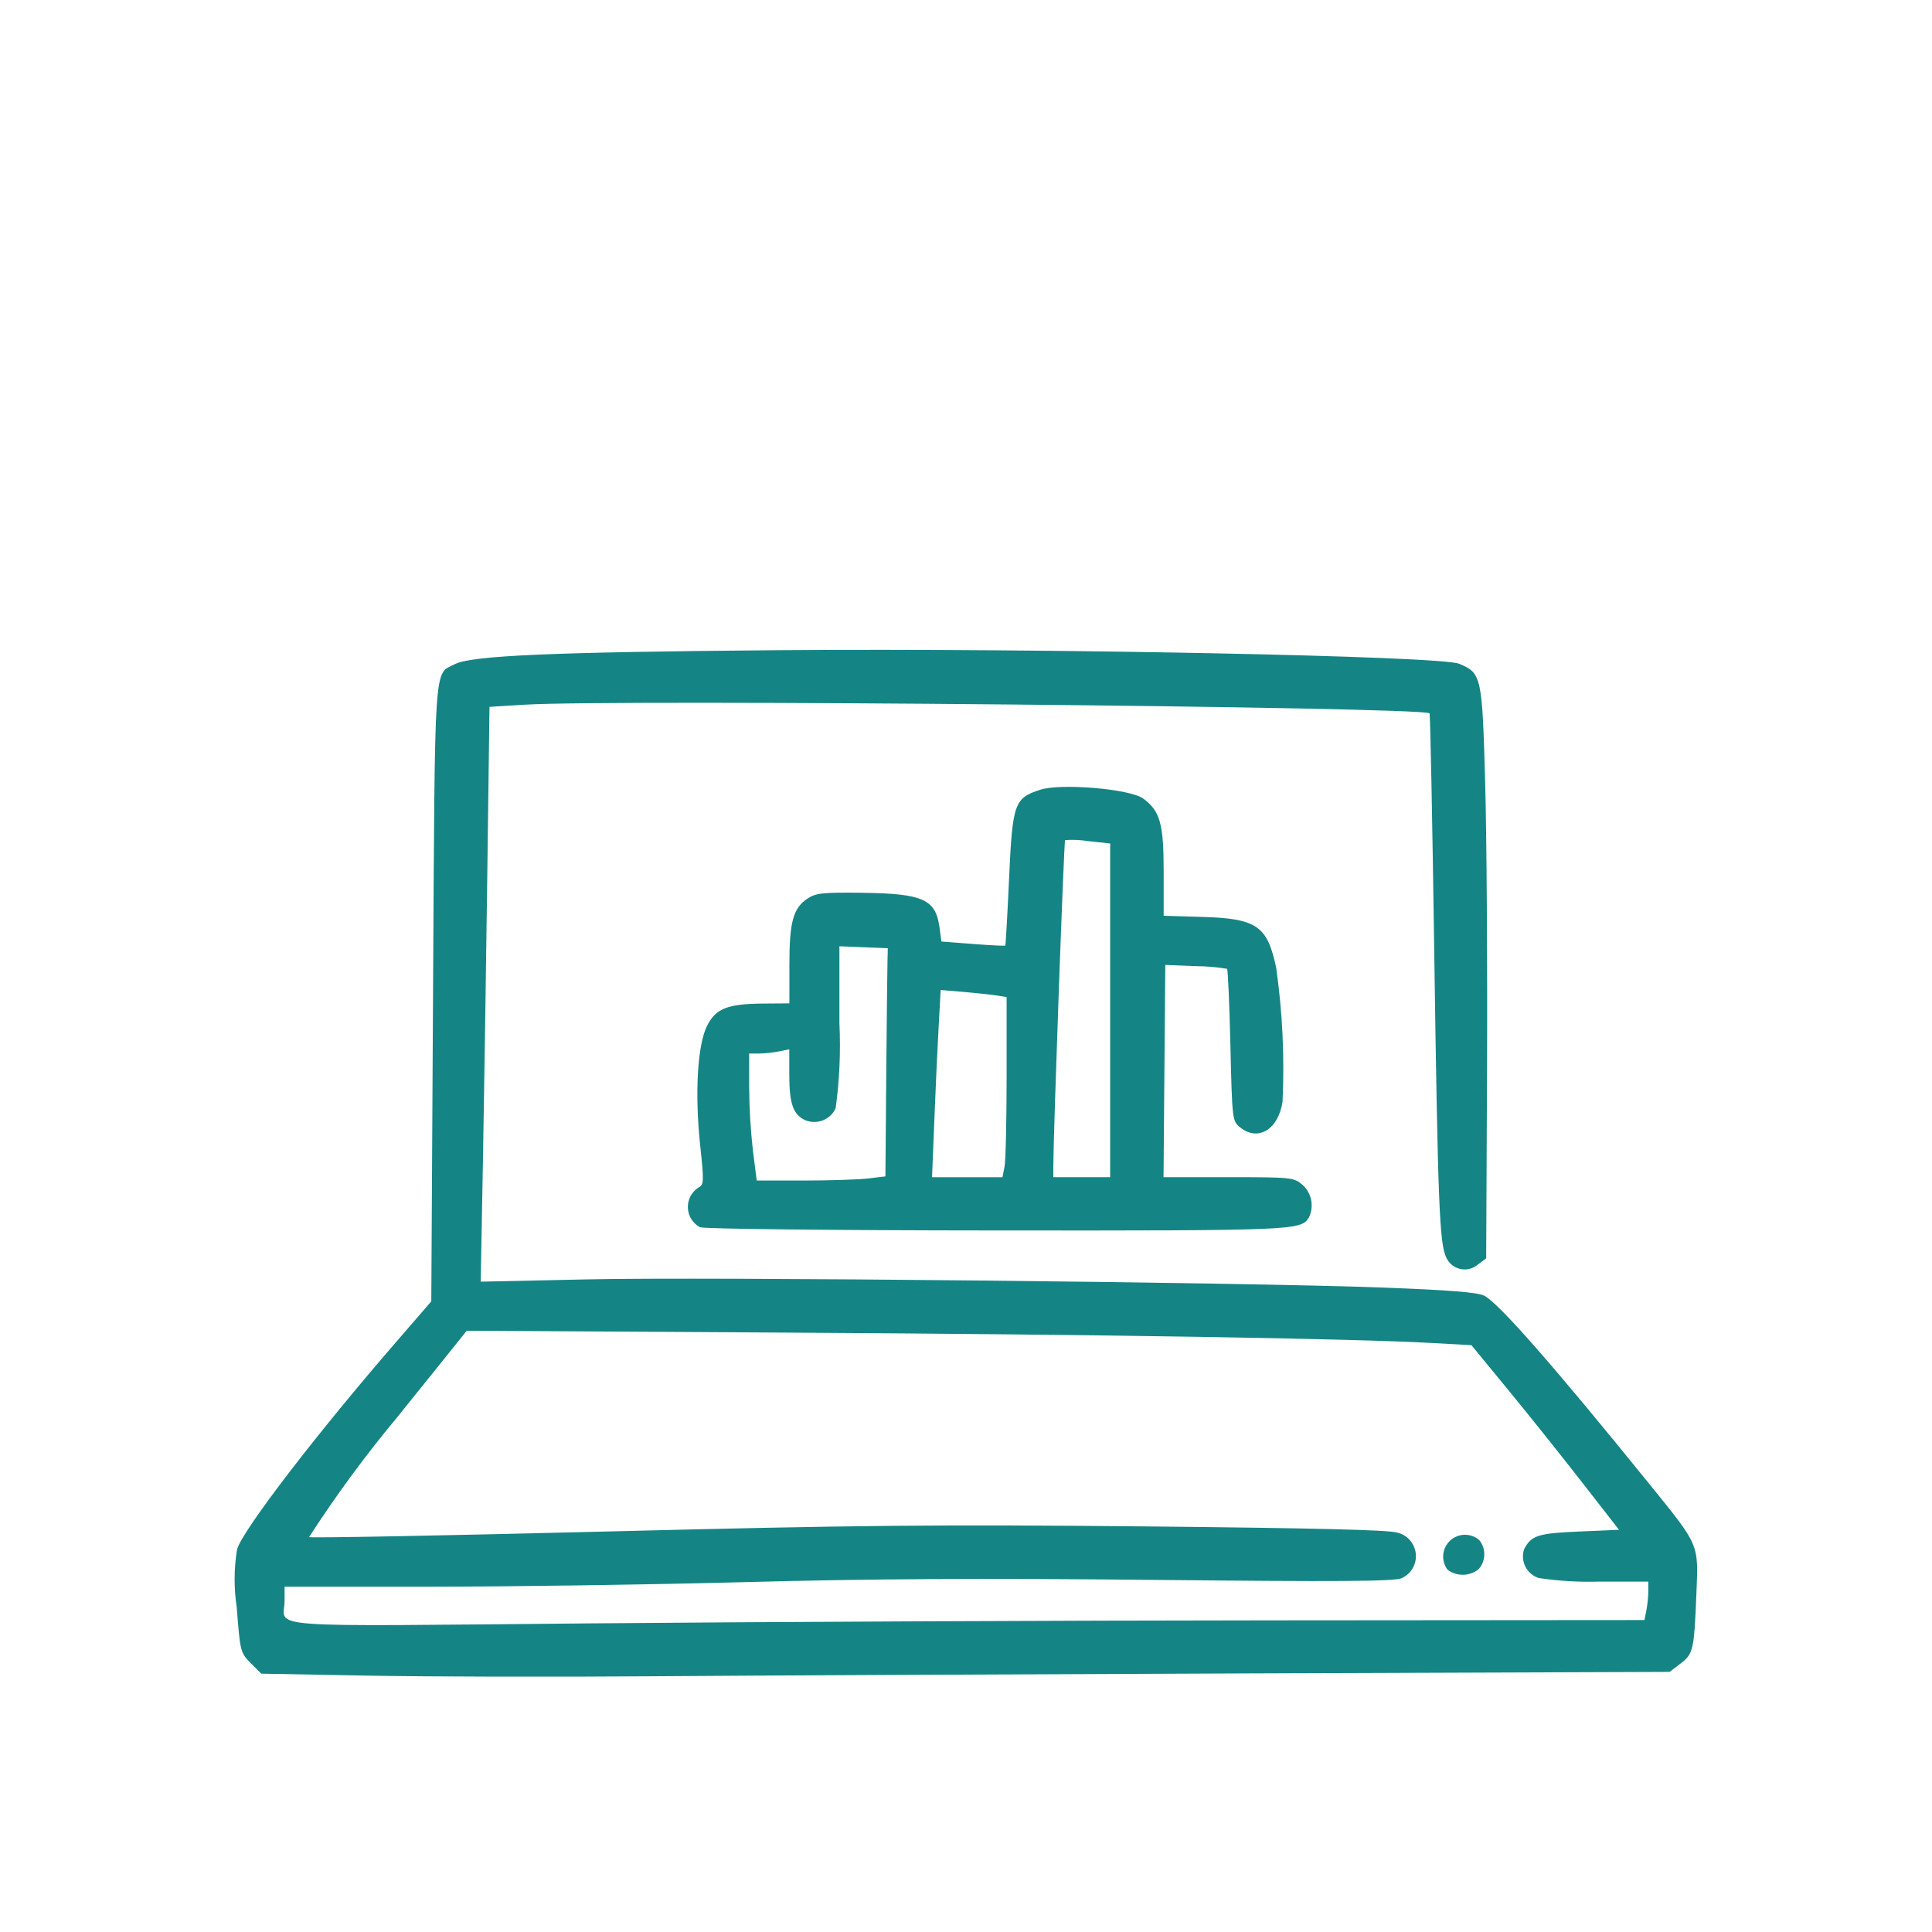 <?xml version="1.0" encoding="UTF-8"?> <svg xmlns="http://www.w3.org/2000/svg" width="128" height="128" viewBox="0 0 128 128" fill="none"><path d="M97.947 103.977C98.189 103.714 98.328 103.374 98.338 103.017C98.349 102.66 98.231 102.312 98.005 102.035C97.735 101.801 97.388 101.676 97.031 101.683C96.674 101.69 96.332 101.829 96.071 102.073C95.81 102.317 95.649 102.649 95.618 103.005C95.588 103.36 95.69 103.715 95.905 104C96.201 104.22 96.561 104.337 96.93 104.333C97.299 104.328 97.656 104.204 97.947 103.977Z" fill="#148584"></path><path d="M65.972 81.521C85.742 81.534 86.19 81.521 86.714 80.668C86.889 80.312 86.943 79.909 86.87 79.52C86.796 79.131 86.598 78.775 86.306 78.508C85.721 78.008 85.591 77.991 81.396 77.991H77.087L77.145 70.961L77.204 63.929L79.197 64.009C79.901 64.012 80.603 64.071 81.297 64.187C81.353 64.24 81.453 66.53 81.518 69.275C81.634 74.188 81.644 74.275 82.158 74.689C83.346 75.65 84.695 74.836 84.972 72.989C85.11 70.026 84.969 67.057 84.551 64.121C83.973 61.351 83.264 60.857 79.708 60.75L77.096 60.671V57.761C77.096 54.561 76.861 53.727 75.735 52.902C74.87 52.268 70.294 51.878 68.922 52.321C67.199 52.877 67.08 53.215 66.853 58.221C66.743 60.63 66.63 62.621 66.603 62.649C66.576 62.677 65.611 62.628 64.461 62.54L62.371 62.379L62.247 61.458C61.996 59.579 61.162 59.203 57.124 59.149C54.558 59.115 54.054 59.166 53.524 59.517C52.55 60.153 52.299 61.061 52.299 63.923V66.476L50.583 66.489C48.2 66.506 47.427 66.809 46.847 67.958C46.21 69.219 46.022 72.438 46.386 75.851C46.648 78.323 46.642 78.483 46.26 78.687C46.039 78.832 45.86 79.032 45.739 79.267C45.619 79.502 45.562 79.764 45.573 80.028C45.584 80.292 45.664 80.548 45.804 80.772C45.944 80.996 46.14 81.179 46.372 81.305C46.651 81.421 55.05 81.513 65.972 81.521ZM69.786 77.231C69.786 75.216 70.486 55.731 70.565 55.658C71.078 55.623 71.593 55.646 72.101 55.727L73.551 55.883V77.991H69.786V77.231ZM61.9 74.282C61.979 72.242 62.107 69.451 62.184 68.082L62.322 65.589L63.787 65.713C64.592 65.782 65.575 65.887 65.971 65.947L66.691 66.057V71.335C66.691 74.235 66.629 76.923 66.553 77.303L66.414 77.995H61.75L61.9 74.282ZM49.633 69.8H50.27C50.716 69.79 51.161 69.743 51.6 69.66L52.292 69.521V71.2C52.292 73.122 52.548 73.849 53.349 74.215C53.721 74.369 54.139 74.373 54.515 74.227C54.89 74.08 55.195 73.794 55.364 73.428C55.62 71.559 55.703 69.67 55.613 67.786V62.692L57.219 62.758L58.819 62.822L58.8 63.6C58.786 64.027 58.749 67.427 58.717 71.157L58.661 77.939L57.525 78.075C56.901 78.15 54.982 78.213 53.263 78.214H50.136L49.886 76.261C49.728 74.864 49.644 73.46 49.634 72.054L49.633 69.8Z" fill="#148584"></path><path d="M95.022 63.055C95.264 79.843 95.367 82.421 95.828 83.335C95.915 83.52 96.043 83.683 96.202 83.811C96.361 83.939 96.548 84.028 96.748 84.073C96.947 84.117 97.154 84.115 97.353 84.067C97.551 84.018 97.736 83.925 97.893 83.794L98.463 83.37L98.52 70.888C98.551 64.023 98.497 55.503 98.399 51.953C98.199 44.778 98.164 44.6 96.672 43.976C95.43 43.458 69.188 42.936 51.626 43.076C36.626 43.198 31.238 43.431 30.134 44.001C28.734 44.728 28.818 43.401 28.69 65.795L28.574 86.218L26.426 88.7C21.062 94.876 16.102 101.328 15.707 102.644C15.498 103.915 15.49 105.211 15.684 106.485C15.909 109.425 15.927 109.497 16.612 110.185L17.312 110.885L24.45 111.016C28.376 111.087 36.82 111.107 43.215 111.057C49.61 111.007 67.389 110.923 82.728 110.867L110.616 110.767L111.341 110.215C112.183 109.572 112.241 109.328 112.393 105.541C112.528 102.261 112.593 102.42 109.321 98.377C102.962 90.517 99.301 86.34 98.34 85.847C97.899 85.619 96.07 85.471 91.567 85.303C82.191 84.952 46.901 84.589 38.914 84.762L31.848 84.914L31.993 77.079C32.072 72.77 32.204 64.2 32.283 58.037L32.43 46.831L34.755 46.688C40.788 46.319 94.281 46.828 94.711 47.26C94.758 47.306 94.9 54.414 95.022 63.055ZM52.292 88.289C72.972 88.411 89.48 88.679 94.875 88.977L97.487 89.122L99.875 92.027C101.19 93.627 103.39 96.377 104.765 98.143L107.265 101.354L104.61 101.468C101.89 101.586 101.465 101.722 100.979 102.63C100.915 102.82 100.889 103.02 100.903 103.22C100.917 103.42 100.97 103.615 101.061 103.794C101.151 103.973 101.276 104.132 101.429 104.261C101.581 104.391 101.758 104.489 101.949 104.55C103.261 104.744 104.588 104.823 105.914 104.786H109.204V105.423C109.196 105.85 109.153 106.277 109.076 106.697L108.949 107.333L84.108 107.352C70.445 107.361 50.24 107.452 39.208 107.552C16.658 107.752 18.855 107.915 18.854 106.045V105.123H28.43C33.698 105.123 43.14 104.986 49.413 104.818C57.675 104.597 65.15 104.556 76.54 104.673C88.74 104.796 92.396 104.773 92.857 104.561C93.164 104.425 93.42 104.196 93.589 103.906C93.758 103.617 93.833 103.281 93.801 102.947C93.769 102.613 93.633 102.298 93.412 102.045C93.192 101.793 92.897 101.616 92.57 101.54C92.01 101.357 87.043 101.24 75.742 101.127C62.166 100.997 56.714 101.049 40.154 101.467C29.399 101.738 20.544 101.905 20.476 101.838C22.252 99.085 24.195 96.442 26.292 93.925C27.133 92.882 28.518 91.159 29.372 90.097L30.922 88.165L52.292 88.289Z" fill="#148584"></path></svg> 